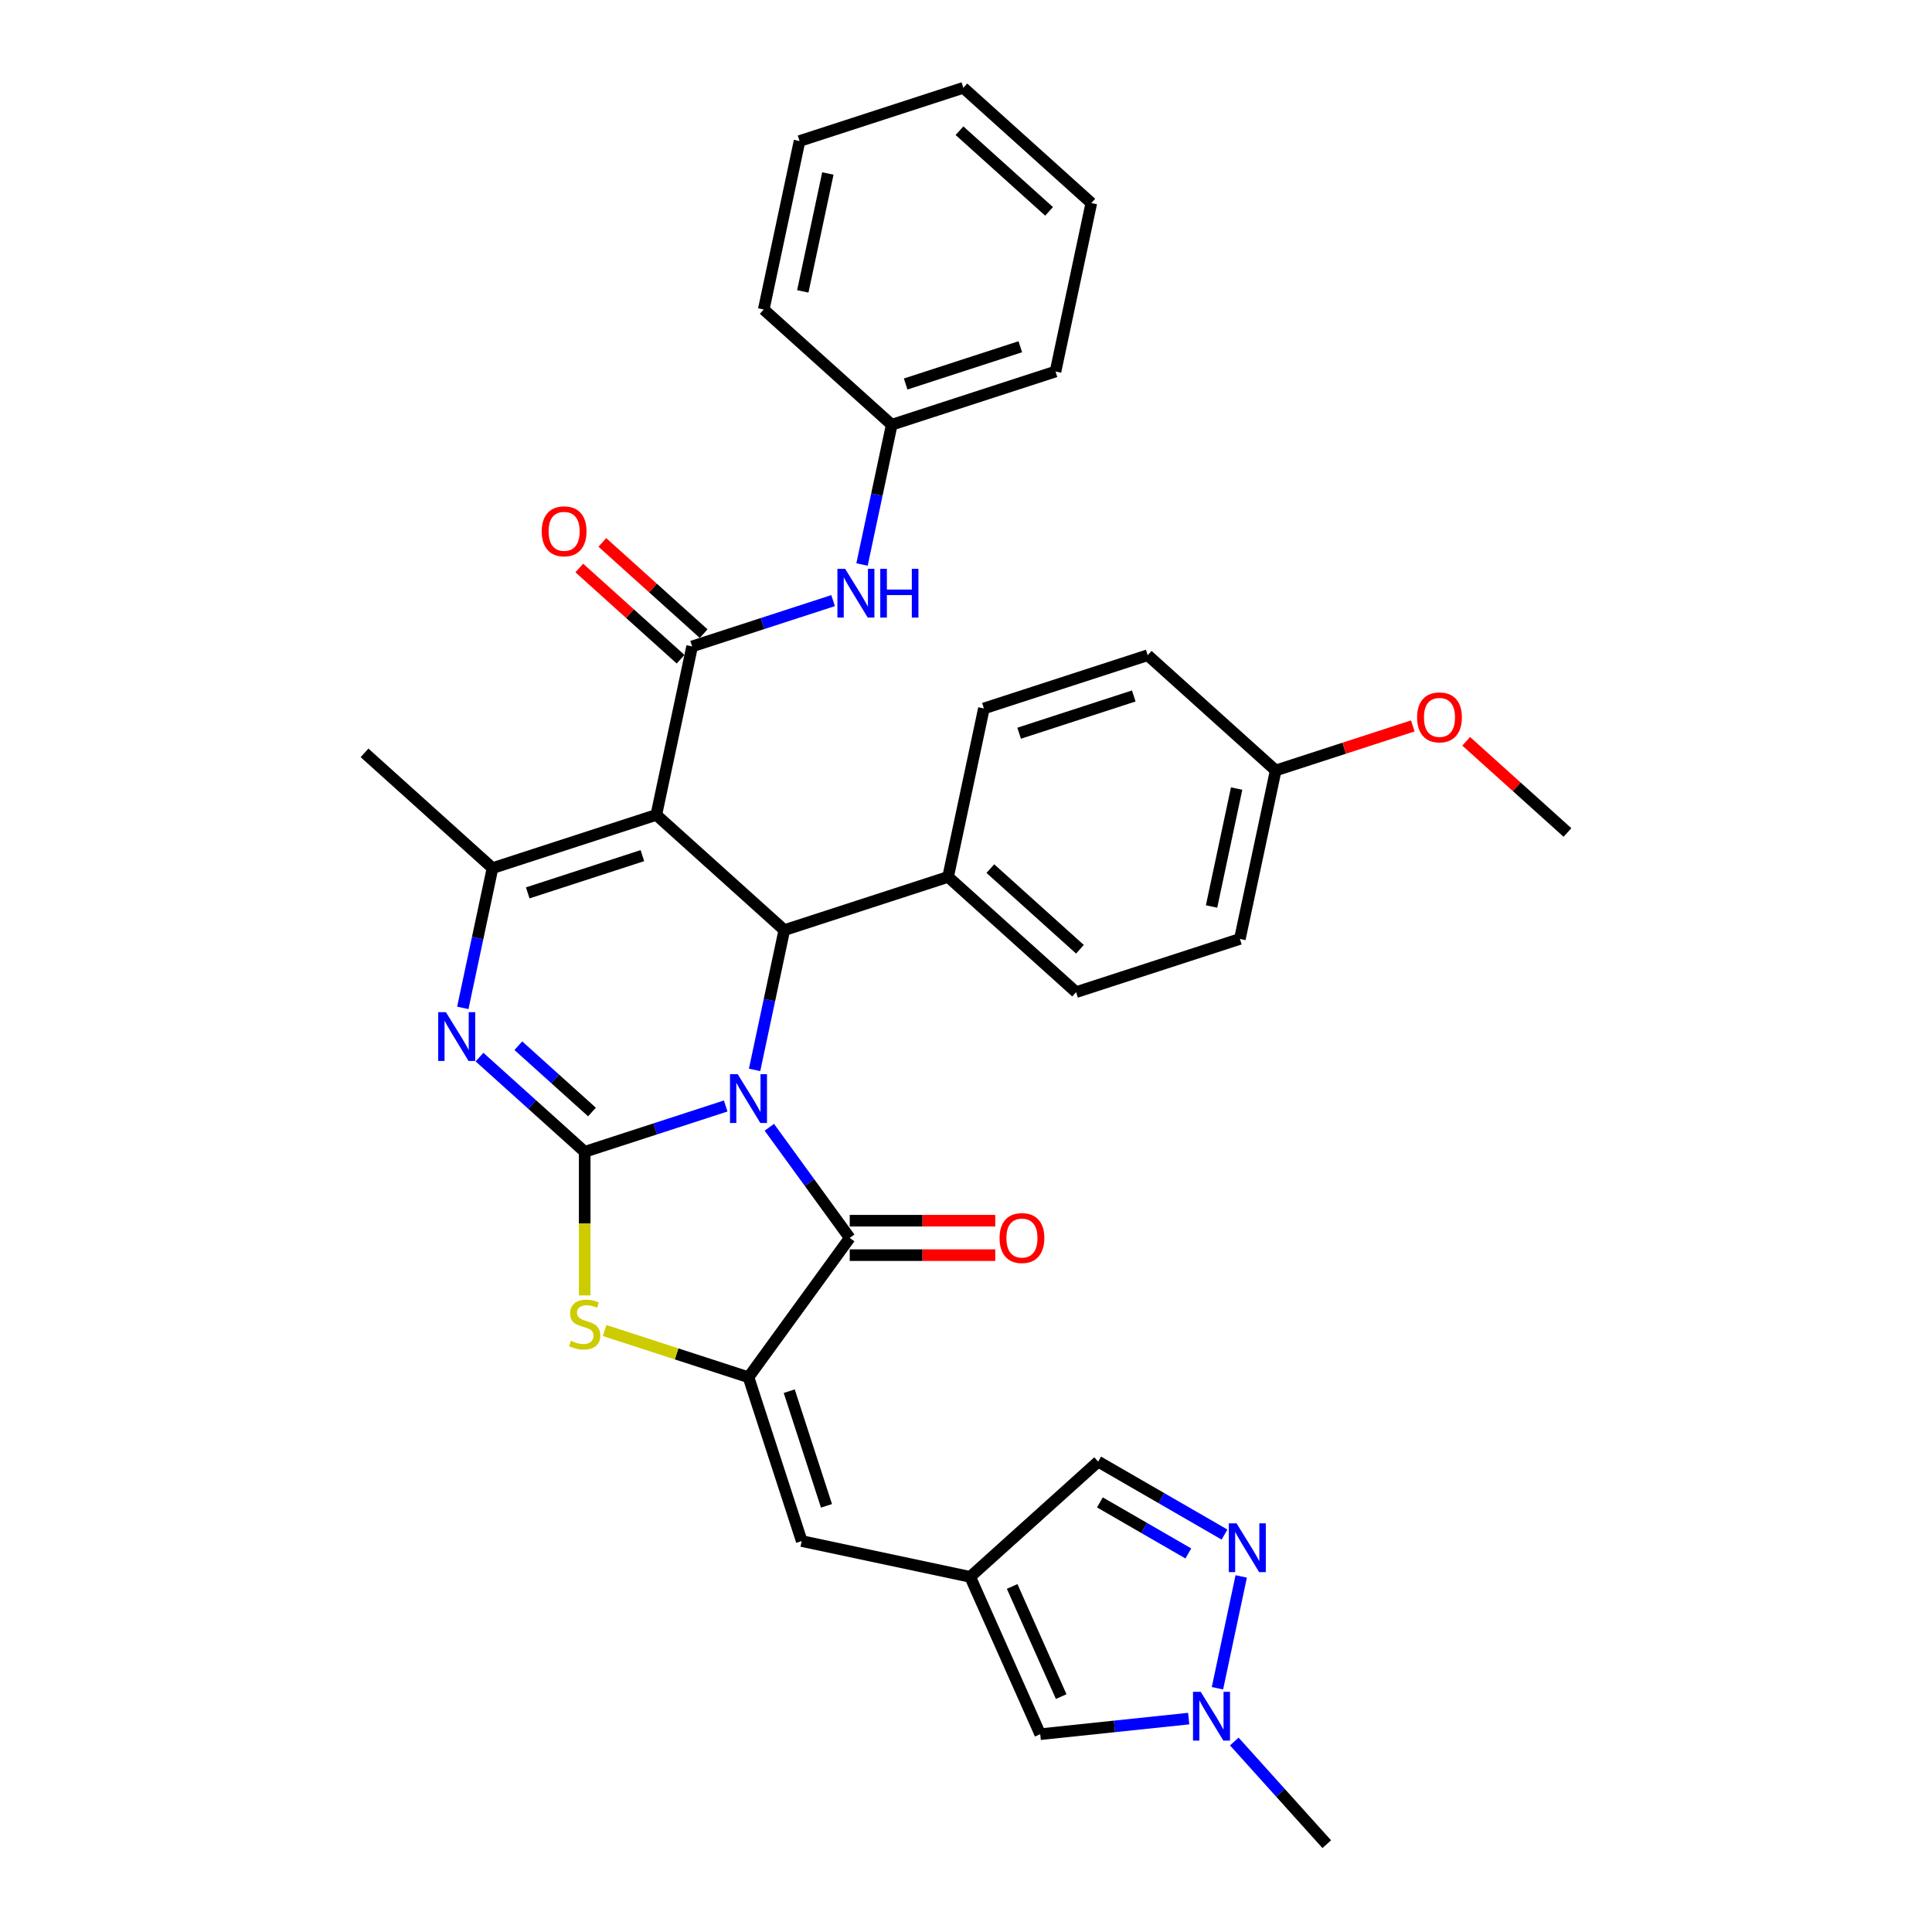 <?xml version='1.0' encoding='iso-8859-1'?>
<svg version='1.1' baseProfile='full'
              xmlns='http://www.w3.org/2000/svg'
                      xmlns:rdkit='http://www.rdkit.org/xml'
                      xmlns:xlink='http://www.w3.org/1999/xlink'
                  xml:space='preserve'
width='1000px' height='1000px' viewBox='0 0 1000 1000'>
<!-- END OF HEADER -->
<rect style='opacity:1.0;fill:#FFFFFF;stroke:none' width='1000' height='1000' x='0' y='0'> </rect>
<path class='bond-0' d='M 375.616,572.463 L 339.127,584.319' style='fill:none;fill-rule:evenodd;stroke:#0000FF;stroke-width:6px;stroke-linecap:butt;stroke-linejoin:miter;stroke-opacity:1' />
<path class='bond-0' d='M 339.127,584.319 L 302.638,596.175' style='fill:none;fill-rule:evenodd;stroke:#000000;stroke-width:6px;stroke-linecap:butt;stroke-linejoin:miter;stroke-opacity:1' />
<path class='bond-2' d='M 398.209,583.479 L 419.012,612.113' style='fill:none;fill-rule:evenodd;stroke:#0000FF;stroke-width:6px;stroke-linecap:butt;stroke-linejoin:miter;stroke-opacity:1' />
<path class='bond-2' d='M 419.012,612.113 L 439.816,640.747' style='fill:none;fill-rule:evenodd;stroke:#000000;stroke-width:6px;stroke-linecap:butt;stroke-linejoin:miter;stroke-opacity:1' />
<path class='bond-4' d='M 390.575,553.777 L 398.264,517.605' style='fill:none;fill-rule:evenodd;stroke:#0000FF;stroke-width:6px;stroke-linecap:butt;stroke-linejoin:miter;stroke-opacity:1' />
<path class='bond-4' d='M 398.264,517.605 L 405.952,481.433' style='fill:none;fill-rule:evenodd;stroke:#000000;stroke-width:6px;stroke-linecap:butt;stroke-linejoin:miter;stroke-opacity:1' />
<path class='bond-3' d='M 302.638,596.175 L 275.416,571.664' style='fill:none;fill-rule:evenodd;stroke:#000000;stroke-width:6px;stroke-linecap:butt;stroke-linejoin:miter;stroke-opacity:1' />
<path class='bond-3' d='M 275.416,571.664 L 248.194,547.153' style='fill:none;fill-rule:evenodd;stroke:#0000FF;stroke-width:6px;stroke-linecap:butt;stroke-linejoin:miter;stroke-opacity:1' />
<path class='bond-3' d='M 306.401,575.572 L 287.346,558.415' style='fill:none;fill-rule:evenodd;stroke:#000000;stroke-width:6px;stroke-linecap:butt;stroke-linejoin:miter;stroke-opacity:1' />
<path class='bond-3' d='M 287.346,558.415 L 268.29,541.257' style='fill:none;fill-rule:evenodd;stroke:#0000FF;stroke-width:6px;stroke-linecap:butt;stroke-linejoin:miter;stroke-opacity:1' />
<path class='bond-7' d='M 302.638,596.175 L 302.638,633.339' style='fill:none;fill-rule:evenodd;stroke:#000000;stroke-width:6px;stroke-linecap:butt;stroke-linejoin:miter;stroke-opacity:1' />
<path class='bond-7' d='M 302.638,633.339 L 302.638,670.503' style='fill:none;fill-rule:evenodd;stroke:#CCCC00;stroke-width:6px;stroke-linecap:butt;stroke-linejoin:miter;stroke-opacity:1' />
<path class='bond-1' d='M 339.706,421.784 L 405.952,481.433' style='fill:none;fill-rule:evenodd;stroke:#000000;stroke-width:6px;stroke-linecap:butt;stroke-linejoin:miter;stroke-opacity:1' />
<path class='bond-6' d='M 339.706,421.784 L 254.925,449.331' style='fill:none;fill-rule:evenodd;stroke:#000000;stroke-width:6px;stroke-linecap:butt;stroke-linejoin:miter;stroke-opacity:1' />
<path class='bond-6' d='M 332.498,442.872 L 273.152,462.155' style='fill:none;fill-rule:evenodd;stroke:#000000;stroke-width:6px;stroke-linecap:butt;stroke-linejoin:miter;stroke-opacity:1' />
<path class='bond-8' d='M 339.706,421.784 L 358.24,334.588' style='fill:none;fill-rule:evenodd;stroke:#000000;stroke-width:6px;stroke-linecap:butt;stroke-linejoin:miter;stroke-opacity:1' />
<path class='bond-5' d='M 439.816,640.747 L 387.418,712.866' style='fill:none;fill-rule:evenodd;stroke:#000000;stroke-width:6px;stroke-linecap:butt;stroke-linejoin:miter;stroke-opacity:1' />
<path class='bond-17' d='M 439.816,649.661 L 477.479,649.661' style='fill:none;fill-rule:evenodd;stroke:#000000;stroke-width:6px;stroke-linecap:butt;stroke-linejoin:miter;stroke-opacity:1' />
<path class='bond-17' d='M 477.479,649.661 L 515.142,649.661' style='fill:none;fill-rule:evenodd;stroke:#FF0000;stroke-width:6px;stroke-linecap:butt;stroke-linejoin:miter;stroke-opacity:1' />
<path class='bond-17' d='M 439.816,631.832 L 477.479,631.832' style='fill:none;fill-rule:evenodd;stroke:#000000;stroke-width:6px;stroke-linecap:butt;stroke-linejoin:miter;stroke-opacity:1' />
<path class='bond-17' d='M 477.479,631.832 L 515.142,631.832' style='fill:none;fill-rule:evenodd;stroke:#FF0000;stroke-width:6px;stroke-linecap:butt;stroke-linejoin:miter;stroke-opacity:1' />
<path class='bond-35' d='M 239.548,521.675 L 247.237,485.503' style='fill:none;fill-rule:evenodd;stroke:#0000FF;stroke-width:6px;stroke-linecap:butt;stroke-linejoin:miter;stroke-opacity:1' />
<path class='bond-35' d='M 247.237,485.503 L 254.925,449.331' style='fill:none;fill-rule:evenodd;stroke:#000000;stroke-width:6px;stroke-linecap:butt;stroke-linejoin:miter;stroke-opacity:1' />
<path class='bond-16' d='M 405.952,481.433 L 490.733,453.886' style='fill:none;fill-rule:evenodd;stroke:#000000;stroke-width:6px;stroke-linecap:butt;stroke-linejoin:miter;stroke-opacity:1' />
<path class='bond-10' d='M 387.418,712.866 L 414.965,797.646' style='fill:none;fill-rule:evenodd;stroke:#000000;stroke-width:6px;stroke-linecap:butt;stroke-linejoin:miter;stroke-opacity:1' />
<path class='bond-10' d='M 408.507,720.073 L 427.789,779.42' style='fill:none;fill-rule:evenodd;stroke:#000000;stroke-width:6px;stroke-linecap:butt;stroke-linejoin:miter;stroke-opacity:1' />
<path class='bond-34' d='M 387.418,712.866 L 350.19,700.769' style='fill:none;fill-rule:evenodd;stroke:#000000;stroke-width:6px;stroke-linecap:butt;stroke-linejoin:miter;stroke-opacity:1' />
<path class='bond-34' d='M 350.19,700.769 L 312.961,688.673' style='fill:none;fill-rule:evenodd;stroke:#CCCC00;stroke-width:6px;stroke-linecap:butt;stroke-linejoin:miter;stroke-opacity:1' />
<path class='bond-22' d='M 254.925,449.331 L 188.679,389.682' style='fill:none;fill-rule:evenodd;stroke:#000000;stroke-width:6px;stroke-linecap:butt;stroke-linejoin:miter;stroke-opacity:1' />
<path class='bond-13' d='M 358.24,334.588 L 394.729,322.732' style='fill:none;fill-rule:evenodd;stroke:#000000;stroke-width:6px;stroke-linecap:butt;stroke-linejoin:miter;stroke-opacity:1' />
<path class='bond-13' d='M 394.729,322.732 L 431.218,310.876' style='fill:none;fill-rule:evenodd;stroke:#0000FF;stroke-width:6px;stroke-linecap:butt;stroke-linejoin:miter;stroke-opacity:1' />
<path class='bond-18' d='M 364.205,327.964 L 337.99,304.36' style='fill:none;fill-rule:evenodd;stroke:#000000;stroke-width:6px;stroke-linecap:butt;stroke-linejoin:miter;stroke-opacity:1' />
<path class='bond-18' d='M 337.99,304.36 L 311.775,280.756' style='fill:none;fill-rule:evenodd;stroke:#FF0000;stroke-width:6px;stroke-linecap:butt;stroke-linejoin:miter;stroke-opacity:1' />
<path class='bond-18' d='M 352.275,341.213 L 326.06,317.609' style='fill:none;fill-rule:evenodd;stroke:#000000;stroke-width:6px;stroke-linecap:butt;stroke-linejoin:miter;stroke-opacity:1' />
<path class='bond-18' d='M 326.06,317.609 L 299.846,294.005' style='fill:none;fill-rule:evenodd;stroke:#FF0000;stroke-width:6px;stroke-linecap:butt;stroke-linejoin:miter;stroke-opacity:1' />
<path class='bond-9' d='M 502.161,816.18 L 414.965,797.646' style='fill:none;fill-rule:evenodd;stroke:#000000;stroke-width:6px;stroke-linecap:butt;stroke-linejoin:miter;stroke-opacity:1' />
<path class='bond-14' d='M 502.161,816.18 L 538.419,897.617' style='fill:none;fill-rule:evenodd;stroke:#000000;stroke-width:6px;stroke-linecap:butt;stroke-linejoin:miter;stroke-opacity:1' />
<path class='bond-14' d='M 523.887,821.144 L 549.268,878.15' style='fill:none;fill-rule:evenodd;stroke:#000000;stroke-width:6px;stroke-linecap:butt;stroke-linejoin:miter;stroke-opacity:1' />
<path class='bond-15' d='M 502.161,816.18 L 568.407,756.531' style='fill:none;fill-rule:evenodd;stroke:#000000;stroke-width:6px;stroke-linecap:butt;stroke-linejoin:miter;stroke-opacity:1' />
<path class='bond-11' d='M 633.806,794.289 L 601.107,775.41' style='fill:none;fill-rule:evenodd;stroke:#0000FF;stroke-width:6px;stroke-linecap:butt;stroke-linejoin:miter;stroke-opacity:1' />
<path class='bond-11' d='M 601.107,775.41 L 568.407,756.531' style='fill:none;fill-rule:evenodd;stroke:#000000;stroke-width:6px;stroke-linecap:butt;stroke-linejoin:miter;stroke-opacity:1' />
<path class='bond-11' d='M 615.081,804.065 L 592.192,790.85' style='fill:none;fill-rule:evenodd;stroke:#0000FF;stroke-width:6px;stroke-linecap:butt;stroke-linejoin:miter;stroke-opacity:1' />
<path class='bond-11' d='M 592.192,790.85 L 569.303,777.635' style='fill:none;fill-rule:evenodd;stroke:#000000;stroke-width:6px;stroke-linecap:butt;stroke-linejoin:miter;stroke-opacity:1' />
<path class='bond-37' d='M 642.451,815.955 L 630.15,873.827' style='fill:none;fill-rule:evenodd;stroke:#0000FF;stroke-width:6px;stroke-linecap:butt;stroke-linejoin:miter;stroke-opacity:1' />
<path class='bond-12' d='M 615.272,889.539 L 576.845,893.578' style='fill:none;fill-rule:evenodd;stroke:#0000FF;stroke-width:6px;stroke-linecap:butt;stroke-linejoin:miter;stroke-opacity:1' />
<path class='bond-12' d='M 576.845,893.578 L 538.419,897.617' style='fill:none;fill-rule:evenodd;stroke:#000000;stroke-width:6px;stroke-linecap:butt;stroke-linejoin:miter;stroke-opacity:1' />
<path class='bond-26' d='M 638.877,901.407 L 662.8,927.976' style='fill:none;fill-rule:evenodd;stroke:#0000FF;stroke-width:6px;stroke-linecap:butt;stroke-linejoin:miter;stroke-opacity:1' />
<path class='bond-26' d='M 662.8,927.976 L 686.723,954.545' style='fill:none;fill-rule:evenodd;stroke:#000000;stroke-width:6px;stroke-linecap:butt;stroke-linejoin:miter;stroke-opacity:1' />
<path class='bond-21' d='M 446.177,292.19 L 453.866,256.018' style='fill:none;fill-rule:evenodd;stroke:#0000FF;stroke-width:6px;stroke-linecap:butt;stroke-linejoin:miter;stroke-opacity:1' />
<path class='bond-21' d='M 453.866,256.018 L 461.554,219.846' style='fill:none;fill-rule:evenodd;stroke:#000000;stroke-width:6px;stroke-linecap:butt;stroke-linejoin:miter;stroke-opacity:1' />
<path class='bond-19' d='M 490.733,453.886 L 556.98,513.534' style='fill:none;fill-rule:evenodd;stroke:#000000;stroke-width:6px;stroke-linecap:butt;stroke-linejoin:miter;stroke-opacity:1' />
<path class='bond-19' d='M 512.6,449.584 L 558.972,491.338' style='fill:none;fill-rule:evenodd;stroke:#000000;stroke-width:6px;stroke-linecap:butt;stroke-linejoin:miter;stroke-opacity:1' />
<path class='bond-20' d='M 490.733,453.886 L 509.267,366.69' style='fill:none;fill-rule:evenodd;stroke:#000000;stroke-width:6px;stroke-linecap:butt;stroke-linejoin:miter;stroke-opacity:1' />
<path class='bond-25' d='M 556.98,513.534 L 641.76,485.987' style='fill:none;fill-rule:evenodd;stroke:#000000;stroke-width:6px;stroke-linecap:butt;stroke-linejoin:miter;stroke-opacity:1' />
<path class='bond-24' d='M 509.267,366.69 L 594.048,339.143' style='fill:none;fill-rule:evenodd;stroke:#000000;stroke-width:6px;stroke-linecap:butt;stroke-linejoin:miter;stroke-opacity:1' />
<path class='bond-24' d='M 527.493,379.514 L 586.84,360.231' style='fill:none;fill-rule:evenodd;stroke:#000000;stroke-width:6px;stroke-linecap:butt;stroke-linejoin:miter;stroke-opacity:1' />
<path class='bond-28' d='M 461.554,219.846 L 546.335,192.299' style='fill:none;fill-rule:evenodd;stroke:#000000;stroke-width:6px;stroke-linecap:butt;stroke-linejoin:miter;stroke-opacity:1' />
<path class='bond-28' d='M 468.762,198.758 L 528.109,179.475' style='fill:none;fill-rule:evenodd;stroke:#000000;stroke-width:6px;stroke-linecap:butt;stroke-linejoin:miter;stroke-opacity:1' />
<path class='bond-29' d='M 461.554,219.846 L 395.308,160.197' style='fill:none;fill-rule:evenodd;stroke:#000000;stroke-width:6px;stroke-linecap:butt;stroke-linejoin:miter;stroke-opacity:1' />
<path class='bond-23' d='M 660.294,398.792 L 594.048,339.143' style='fill:none;fill-rule:evenodd;stroke:#000000;stroke-width:6px;stroke-linecap:butt;stroke-linejoin:miter;stroke-opacity:1' />
<path class='bond-27' d='M 660.294,398.792 L 695.776,387.263' style='fill:none;fill-rule:evenodd;stroke:#000000;stroke-width:6px;stroke-linecap:butt;stroke-linejoin:miter;stroke-opacity:1' />
<path class='bond-27' d='M 695.776,387.263 L 731.258,375.735' style='fill:none;fill-rule:evenodd;stroke:#FF0000;stroke-width:6px;stroke-linecap:butt;stroke-linejoin:miter;stroke-opacity:1' />
<path class='bond-36' d='M 660.294,398.792 L 641.76,485.987' style='fill:none;fill-rule:evenodd;stroke:#000000;stroke-width:6px;stroke-linecap:butt;stroke-linejoin:miter;stroke-opacity:1' />
<path class='bond-36' d='M 640.075,408.164 L 627.101,469.201' style='fill:none;fill-rule:evenodd;stroke:#000000;stroke-width:6px;stroke-linecap:butt;stroke-linejoin:miter;stroke-opacity:1' />
<path class='bond-30' d='M 758.892,383.686 L 785.107,407.29' style='fill:none;fill-rule:evenodd;stroke:#FF0000;stroke-width:6px;stroke-linecap:butt;stroke-linejoin:miter;stroke-opacity:1' />
<path class='bond-30' d='M 785.107,407.29 L 811.321,430.894' style='fill:none;fill-rule:evenodd;stroke:#000000;stroke-width:6px;stroke-linecap:butt;stroke-linejoin:miter;stroke-opacity:1' />
<path class='bond-31' d='M 546.335,192.299 L 564.869,105.103' style='fill:none;fill-rule:evenodd;stroke:#000000;stroke-width:6px;stroke-linecap:butt;stroke-linejoin:miter;stroke-opacity:1' />
<path class='bond-32' d='M 395.308,160.197 L 413.842,73.001' style='fill:none;fill-rule:evenodd;stroke:#000000;stroke-width:6px;stroke-linecap:butt;stroke-linejoin:miter;stroke-opacity:1' />
<path class='bond-32' d='M 415.527,150.824 L 428.501,89.788' style='fill:none;fill-rule:evenodd;stroke:#000000;stroke-width:6px;stroke-linecap:butt;stroke-linejoin:miter;stroke-opacity:1' />
<path class='bond-38' d='M 564.869,105.103 L 498.622,45.455' style='fill:none;fill-rule:evenodd;stroke:#000000;stroke-width:6px;stroke-linecap:butt;stroke-linejoin:miter;stroke-opacity:1' />
<path class='bond-38' d='M 543.002,109.405 L 496.63,67.651' style='fill:none;fill-rule:evenodd;stroke:#000000;stroke-width:6px;stroke-linecap:butt;stroke-linejoin:miter;stroke-opacity:1' />
<path class='bond-33' d='M 413.842,73.001 L 498.622,45.455' style='fill:none;fill-rule:evenodd;stroke:#000000;stroke-width:6px;stroke-linecap:butt;stroke-linejoin:miter;stroke-opacity:1' />
<path  class='atom-0' d='M 381.838 556.005
L 390.111 569.377
Q 390.931 570.696, 392.25 573.085
Q 393.569 575.474, 393.641 575.617
L 393.641 556.005
L 396.992 556.005
L 396.992 581.251
L 393.534 581.251
L 384.655 566.631
Q 383.621 564.92, 382.515 562.959
Q 381.446 560.997, 381.125 560.391
L 381.125 581.251
L 377.844 581.251
L 377.844 556.005
L 381.838 556.005
' fill='#0000FF'/>
<path  class='atom-4' d='M 230.811 523.904
L 239.083 537.275
Q 239.903 538.594, 241.223 540.984
Q 242.542 543.373, 242.613 543.515
L 242.613 523.904
L 245.965 523.904
L 245.965 549.149
L 242.506 549.149
L 233.628 534.53
Q 232.594 532.818, 231.488 530.857
Q 230.419 528.896, 230.098 528.289
L 230.098 549.149
L 226.817 549.149
L 226.817 523.904
L 230.811 523.904
' fill='#0000FF'/>
<path  class='atom-8' d='M 295.506 693.983
Q 295.792 694.09, 296.968 694.59
Q 298.145 695.089, 299.429 695.41
Q 300.748 695.695, 302.032 695.695
Q 304.421 695.695, 305.811 694.554
Q 307.202 693.377, 307.202 691.345
Q 307.202 689.954, 306.489 689.098
Q 305.811 688.243, 304.742 687.779
Q 303.672 687.315, 301.889 686.781
Q 299.643 686.103, 298.288 685.461
Q 296.968 684.819, 296.006 683.464
Q 295.078 682.109, 295.078 679.827
Q 295.078 676.654, 297.218 674.693
Q 299.393 672.732, 303.672 672.732
Q 306.596 672.732, 309.912 674.122
L 309.092 676.868
Q 306.061 675.62, 303.779 675.62
Q 301.318 675.62, 299.963 676.654
Q 298.608 677.652, 298.644 679.4
Q 298.644 680.755, 299.322 681.575
Q 300.035 682.395, 301.033 682.858
Q 302.067 683.322, 303.779 683.857
Q 306.061 684.57, 307.416 685.283
Q 308.771 685.996, 309.734 687.458
Q 310.732 688.884, 310.732 691.345
Q 310.732 694.839, 308.379 696.729
Q 306.061 698.583, 302.174 698.583
Q 299.928 698.583, 298.216 698.084
Q 296.54 697.62, 294.544 696.8
L 295.506 693.983
' fill='#CCCC00'/>
<path  class='atom-12' d='M 640.028 788.481
L 648.3 801.852
Q 649.12 803.171, 650.44 805.56
Q 651.759 807.949, 651.83 808.092
L 651.83 788.481
L 655.182 788.481
L 655.182 813.726
L 651.723 813.726
L 642.845 799.106
Q 641.811 797.395, 640.705 795.434
Q 639.636 793.473, 639.315 792.866
L 639.315 813.726
L 636.034 813.726
L 636.034 788.481
L 640.028 788.481
' fill='#0000FF'/>
<path  class='atom-13' d='M 621.494 875.676
L 629.766 889.048
Q 630.586 890.367, 631.906 892.756
Q 633.225 895.145, 633.296 895.288
L 633.296 875.676
L 636.648 875.676
L 636.648 900.922
L 633.189 900.922
L 624.311 886.302
Q 623.277 884.59, 622.171 882.629
Q 621.102 880.668, 620.781 880.062
L 620.781 900.922
L 617.5 900.922
L 617.5 875.676
L 621.494 875.676
' fill='#0000FF'/>
<path  class='atom-14' d='M 437.44 294.419
L 445.713 307.79
Q 446.533 309.109, 447.852 311.499
Q 449.171 313.888, 449.243 314.03
L 449.243 294.419
L 452.594 294.419
L 452.594 319.664
L 449.136 319.664
L 440.257 305.045
Q 439.223 303.333, 438.117 301.372
Q 437.048 299.411, 436.727 298.804
L 436.727 319.664
L 433.446 319.664
L 433.446 294.419
L 437.44 294.419
' fill='#0000FF'/>
<path  class='atom-14' d='M 455.625 294.419
L 459.048 294.419
L 459.048 305.152
L 471.956 305.152
L 471.956 294.419
L 475.38 294.419
L 475.38 319.664
L 471.956 319.664
L 471.956 308.004
L 459.048 308.004
L 459.048 319.664
L 455.625 319.664
L 455.625 294.419
' fill='#0000FF'/>
<path  class='atom-18' d='M 517.371 640.818
Q 517.371 634.756, 520.366 631.369
Q 523.361 627.981, 528.959 627.981
Q 534.558 627.981, 537.553 631.369
Q 540.548 634.756, 540.548 640.818
Q 540.548 646.951, 537.517 650.446
Q 534.486 653.904, 528.959 653.904
Q 523.397 653.904, 520.366 650.446
Q 517.371 646.987, 517.371 640.818
M 528.959 651.052
Q 532.81 651.052, 534.878 648.485
Q 536.982 645.882, 536.982 640.818
Q 536.982 635.862, 534.878 633.366
Q 532.81 630.834, 528.959 630.834
Q 525.108 630.834, 523.005 633.33
Q 520.936 635.826, 520.936 640.818
Q 520.936 645.917, 523.005 648.485
Q 525.108 651.052, 528.959 651.052
' fill='#FF0000'/>
<path  class='atom-19' d='M 280.405 275.011
Q 280.405 268.949, 283.4 265.562
Q 286.395 262.174, 291.993 262.174
Q 297.591 262.174, 300.587 265.562
Q 303.582 268.949, 303.582 275.011
Q 303.582 281.144, 300.551 284.638
Q 297.52 288.097, 291.993 288.097
Q 286.431 288.097, 283.4 284.638
Q 280.405 281.18, 280.405 275.011
M 291.993 285.245
Q 295.844 285.245, 297.912 282.677
Q 300.016 280.074, 300.016 275.011
Q 300.016 270.054, 297.912 267.558
Q 295.844 265.027, 291.993 265.027
Q 288.142 265.027, 286.038 267.523
Q 283.97 270.019, 283.97 275.011
Q 283.97 280.11, 286.038 282.677
Q 288.142 285.245, 291.993 285.245
' fill='#FF0000'/>
<path  class='atom-28' d='M 733.486 371.316
Q 733.486 365.255, 736.481 361.867
Q 739.477 358.48, 745.075 358.48
Q 750.673 358.48, 753.668 361.867
Q 756.663 365.255, 756.663 371.316
Q 756.663 377.449, 753.633 380.944
Q 750.602 384.403, 745.075 384.403
Q 739.512 384.403, 736.481 380.944
Q 733.486 377.485, 733.486 371.316
M 745.075 381.55
Q 748.926 381.55, 750.994 378.983
Q 753.098 376.38, 753.098 371.316
Q 753.098 366.36, 750.994 363.864
Q 748.926 361.332, 745.075 361.332
Q 741.224 361.332, 739.12 363.828
Q 737.052 366.324, 737.052 371.316
Q 737.052 376.415, 739.12 378.983
Q 741.224 381.55, 745.075 381.55
' fill='#FF0000'/>
</svg>
